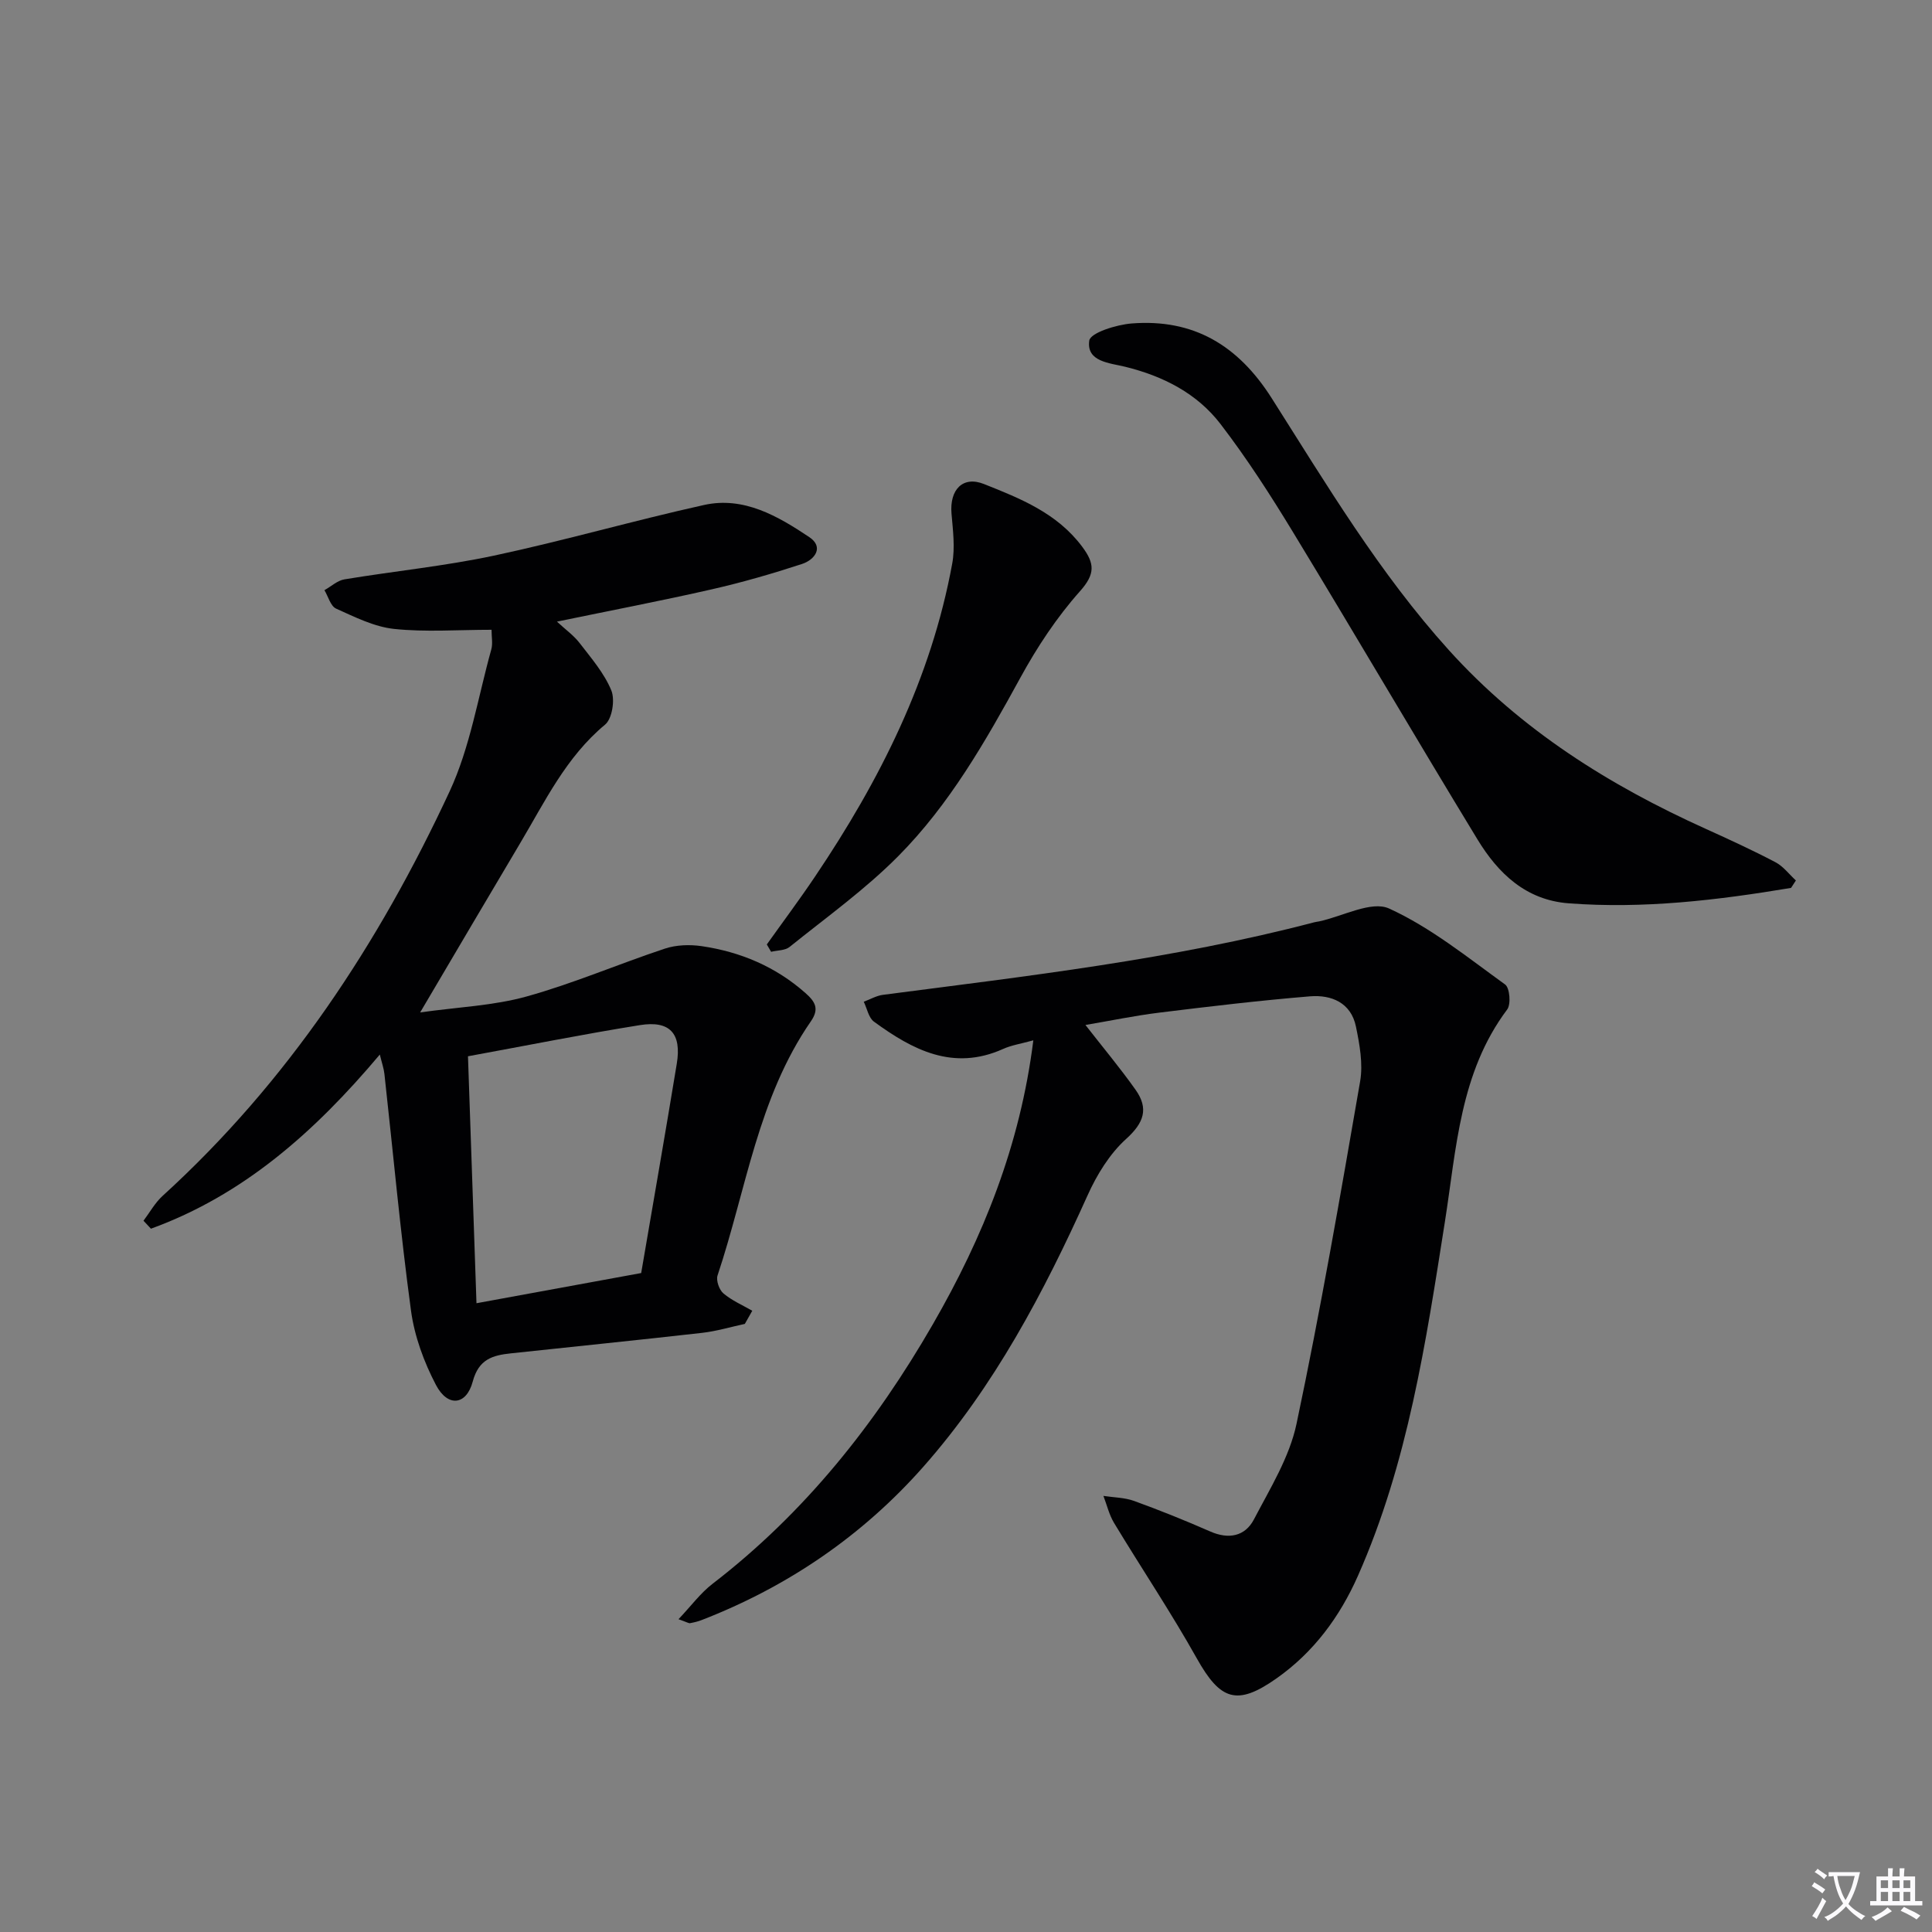 <svg enable-background="new 0 0 400 400" viewBox="0 0 400 400" xmlns="http://www.w3.org/2000/svg"><rect x="0" y="0" width="400" height="400" fill="#808080" stroke="none"/><path d="m377.9 391.2c-.2.3-.4.5-.6.8-.7-.6-1.4-1-2.2-1.5.2-.3.4-.5.5-.8.6.4 1.4.8 2.3 1.5zm-1.8 6.1c-.2-.2-.5-.4-.9-.6.4-.6.8-1.2 1.2-1.9s.7-1.3.9-1.9c.3.3.5.5.8.7-.7 1.3-1.4 2.6-2 3.7zm2.2-9c-.3.3-.5.5-.6.8-.6-.6-1.3-1.1-2-1.5.3-.3.5-.5.6-.7.6.5 1.3.9 2 1.4zm.3.2v-.9h2 4.5c-.3 1.3-.6 2.5-1 3.6s-.9 2.1-1.4 3c.4.5 1 1 1.6 1.4s1.2.8 1.9 1.1c-.3.2-.5.4-.8.8-.4-.3-1-.7-1.6-1.2s-1.2-1.1-1.6-1.6c-.5.6-1.1 1.1-1.7 1.6s-1.4.9-2.1 1.4c-.1-.3-.3-.5-.7-.8.6-.2 1.2-.5 1.9-1s1.4-1.1 2-1.8c-.5-.8-.9-1.6-1.2-2.5s-.6-2-.8-3.2c-.4.1-.7.1-1 .1zm2.5 2.7c.3 1 .7 1.7 1 2.2.3-.5.6-1.1 1-2s.6-1.9.9-3h-3.2-.4c.1.9.3 1.8.7 2.8z" fill="#fbfafc"/><path d="m396.5 388.5v1.5 3.6h1.5v.9c-.4 0-1 0-1.7 0h-7.9c-.5 0-.9 0-1.2 0v-.9h1.3v-3.5c0-.7 0-1.2 0-1.6h2.4c0-.8 0-1.4 0-1.7h1c0 .3-.1.8-.1 1.7h1.5c0-.8 0-1.4 0-1.7h1c0 .3-.1.9-.1 1.7zm-8.2 9.2c-.2-.3-.5-.5-.8-.8.8-.3 1.4-.6 1.9-.9s1-.7 1.4-1.1c.3.3.6.5.9.8-1.6 1-2.8 1.6-3.4 2zm2.6-6.8v-1.6h-1.5v1.6zm0 2.7v-1.9h-1.5v1.9zm2.4-2.7v-1.6h-1.5v1.6zm0 2.7v-1.9h-1.5v1.9zm.2 2 .7-.8c.4.2.9.5 1.6.8s1.3.7 1.8 1c-.3.3-.5.5-.8.8-.4-.3-1.5-1-3.3-1.8zm2-4.7v-1.6h-1.4v1.6zm0 2.7v-1.9h-1.4v1.9z" fill="#fbfafc"/><g fill="#010103"><path d="m213.94 215.39c-2.57.71-4.53 1-6.27 1.79-10.32 4.63-18.72.19-26.73-5.66-1.11-.81-1.42-2.72-2.11-4.12 1.32-.49 2.61-1.25 3.97-1.43 29.95-3.9 59.98-7.33 89.3-15.02.32-.08.66-.12.98-.18 4.91-1.04 10.85-4.34 14.52-2.67 8.62 3.93 16.24 10.12 24.02 15.73.96.69 1.24 4.09.43 5.17-9.82 13.08-10.51 28.81-12.9 43.96-3.93 24.96-7.66 49.93-18 73.29-3.77 8.52-9.19 15.85-16.87 21.25-8.19 5.77-11.63 4.52-16.49-4.14-5.35-9.55-11.47-18.67-17.14-28.06-1.02-1.69-1.48-3.72-2.2-5.59 2.13.33 4.38.33 6.37 1.05 5.31 1.93 10.56 4.04 15.73 6.31 3.84 1.69 7.22 1.02 9.06-2.49 3.35-6.41 7.36-12.87 8.82-19.79 4.97-23.51 9.07-47.21 13.17-70.9.63-3.64-.11-7.66-.87-11.36-1.02-4.93-5.07-6.61-9.5-6.25-10.41.86-20.8 2.09-31.17 3.37-5.2.64-10.34 1.72-15.33 2.56 3.6 4.62 7.17 8.89 10.38 13.42 2.74 3.87 1.76 6.82-1.95 10.17-3.42 3.09-6.08 7.43-8 11.71-9.06 20.11-19.32 39.54-33.96 56.13-12.59 14.27-28.08 24.86-45.94 31.78-.77.3-1.58.49-2.39.64-.28.05-.61-.19-2.39-.82 2.6-2.74 4.55-5.42 7.07-7.35 19.05-14.66 33.69-33.07 45.59-53.72 10.37-17.98 18.07-36.98 20.8-58.78z"/><path d="m78.64 218.33c-13.54 16.09-28.29 29.11-47.39 36.06-.51-.55-1.03-1.1-1.54-1.65 1.3-1.73 2.38-3.71 3.95-5.14 25.9-23.58 44.78-52.24 59.41-83.71 4.27-9.17 5.9-19.58 8.65-29.44.33-1.19.05-2.56.05-4.06-7.05 0-13.69.51-20.19-.18-4.11-.44-8.12-2.46-11.99-4.2-1.15-.52-1.63-2.5-2.42-3.82 1.38-.77 2.68-2 4.14-2.24 10.31-1.71 20.75-2.74 30.95-4.91 14.59-3.11 28.95-7.27 43.51-10.49 8.23-1.82 15.28 2.31 21.78 6.65 3.08 2.05 1.18 4.69-1.52 5.57-6.14 2.01-12.36 3.81-18.65 5.24-10.34 2.36-20.77 4.35-32.07 6.69 1.78 1.65 3.48 2.86 4.69 4.43 2.41 3.13 5.1 6.24 6.57 9.82.79 1.93.18 5.86-1.3 7.08-8.08 6.71-12.44 15.92-17.61 24.6-6.69 11.24-13.31 22.52-20.67 34.98 7.86-1.11 15.18-1.39 22.04-3.3 9.71-2.7 19.04-6.73 28.63-9.91 2.35-.78 5.14-.87 7.61-.51 8.04 1.18 15.31 4.24 21.49 9.71 2.02 1.79 2.92 3.26 1.12 5.86-10.97 15.85-13.39 34.88-19.32 52.61-.34 1.03.34 2.98 1.22 3.72 1.75 1.48 3.95 2.42 5.97 3.59-.51.91-1.03 1.82-1.54 2.72-2.94.63-5.85 1.51-8.82 1.85-13.21 1.5-26.44 2.83-39.65 4.25-3.72.4-6.63 1.19-7.86 5.82-1.32 4.97-5.19 5.36-7.62.72-2.48-4.73-4.44-10.06-5.16-15.33-2.21-16.3-3.7-32.7-5.51-49.06-.12-1.12-.52-2.23-.95-4.02zm54.11 45.24c2.5-14.63 5.01-28.97 7.37-43.34 1.03-6.25-1.42-8.99-7.63-7.99-11.74 1.88-23.41 4.22-35.6 6.45.57 16.63 1.14 33.31 1.76 51.13 11.6-2.12 22.49-4.12 34.1-6.25z"/><path d="m370.82 183.83c-15.24 2.55-30.55 4.37-46.06 3.19-8.84-.67-14.59-6.2-18.86-13.22-12.87-21.15-25.37-42.52-38.23-63.68-4.65-7.65-9.52-15.22-14.96-22.31-4.88-6.37-11.87-9.93-19.73-11.87-3.18-.79-8.09-1.01-7.46-5.42.23-1.62 5.62-3.3 8.77-3.55 12.8-1 22.03 4.49 29 15.47 11.39 17.94 22.29 36.22 36.68 52.16 14.96 16.56 33.2 27.98 53.24 37.03 4.84 2.19 9.67 4.41 14.37 6.88 1.63.85 2.84 2.5 4.24 3.78-.32.52-.66 1.03-1 1.54z"/><path d="m158.76 195.54c3.34-4.69 6.79-9.3 10-14.08 13.39-19.87 24.03-40.98 28.39-64.79.61-3.33.14-6.9-.15-10.33-.42-4.98 2.35-7.88 6.74-6.12 7.54 3 15.12 6.02 20.3 12.95 2.62 3.5 2.76 5.65-.46 9.26-4.79 5.38-8.87 11.56-12.34 17.91-7.21 13.17-14.66 26.23-25.27 36.92-6.85 6.91-14.88 12.66-22.49 18.79-.94.76-2.54.69-3.83 1.01-.29-.51-.59-1.02-.89-1.52z"/></g></svg>